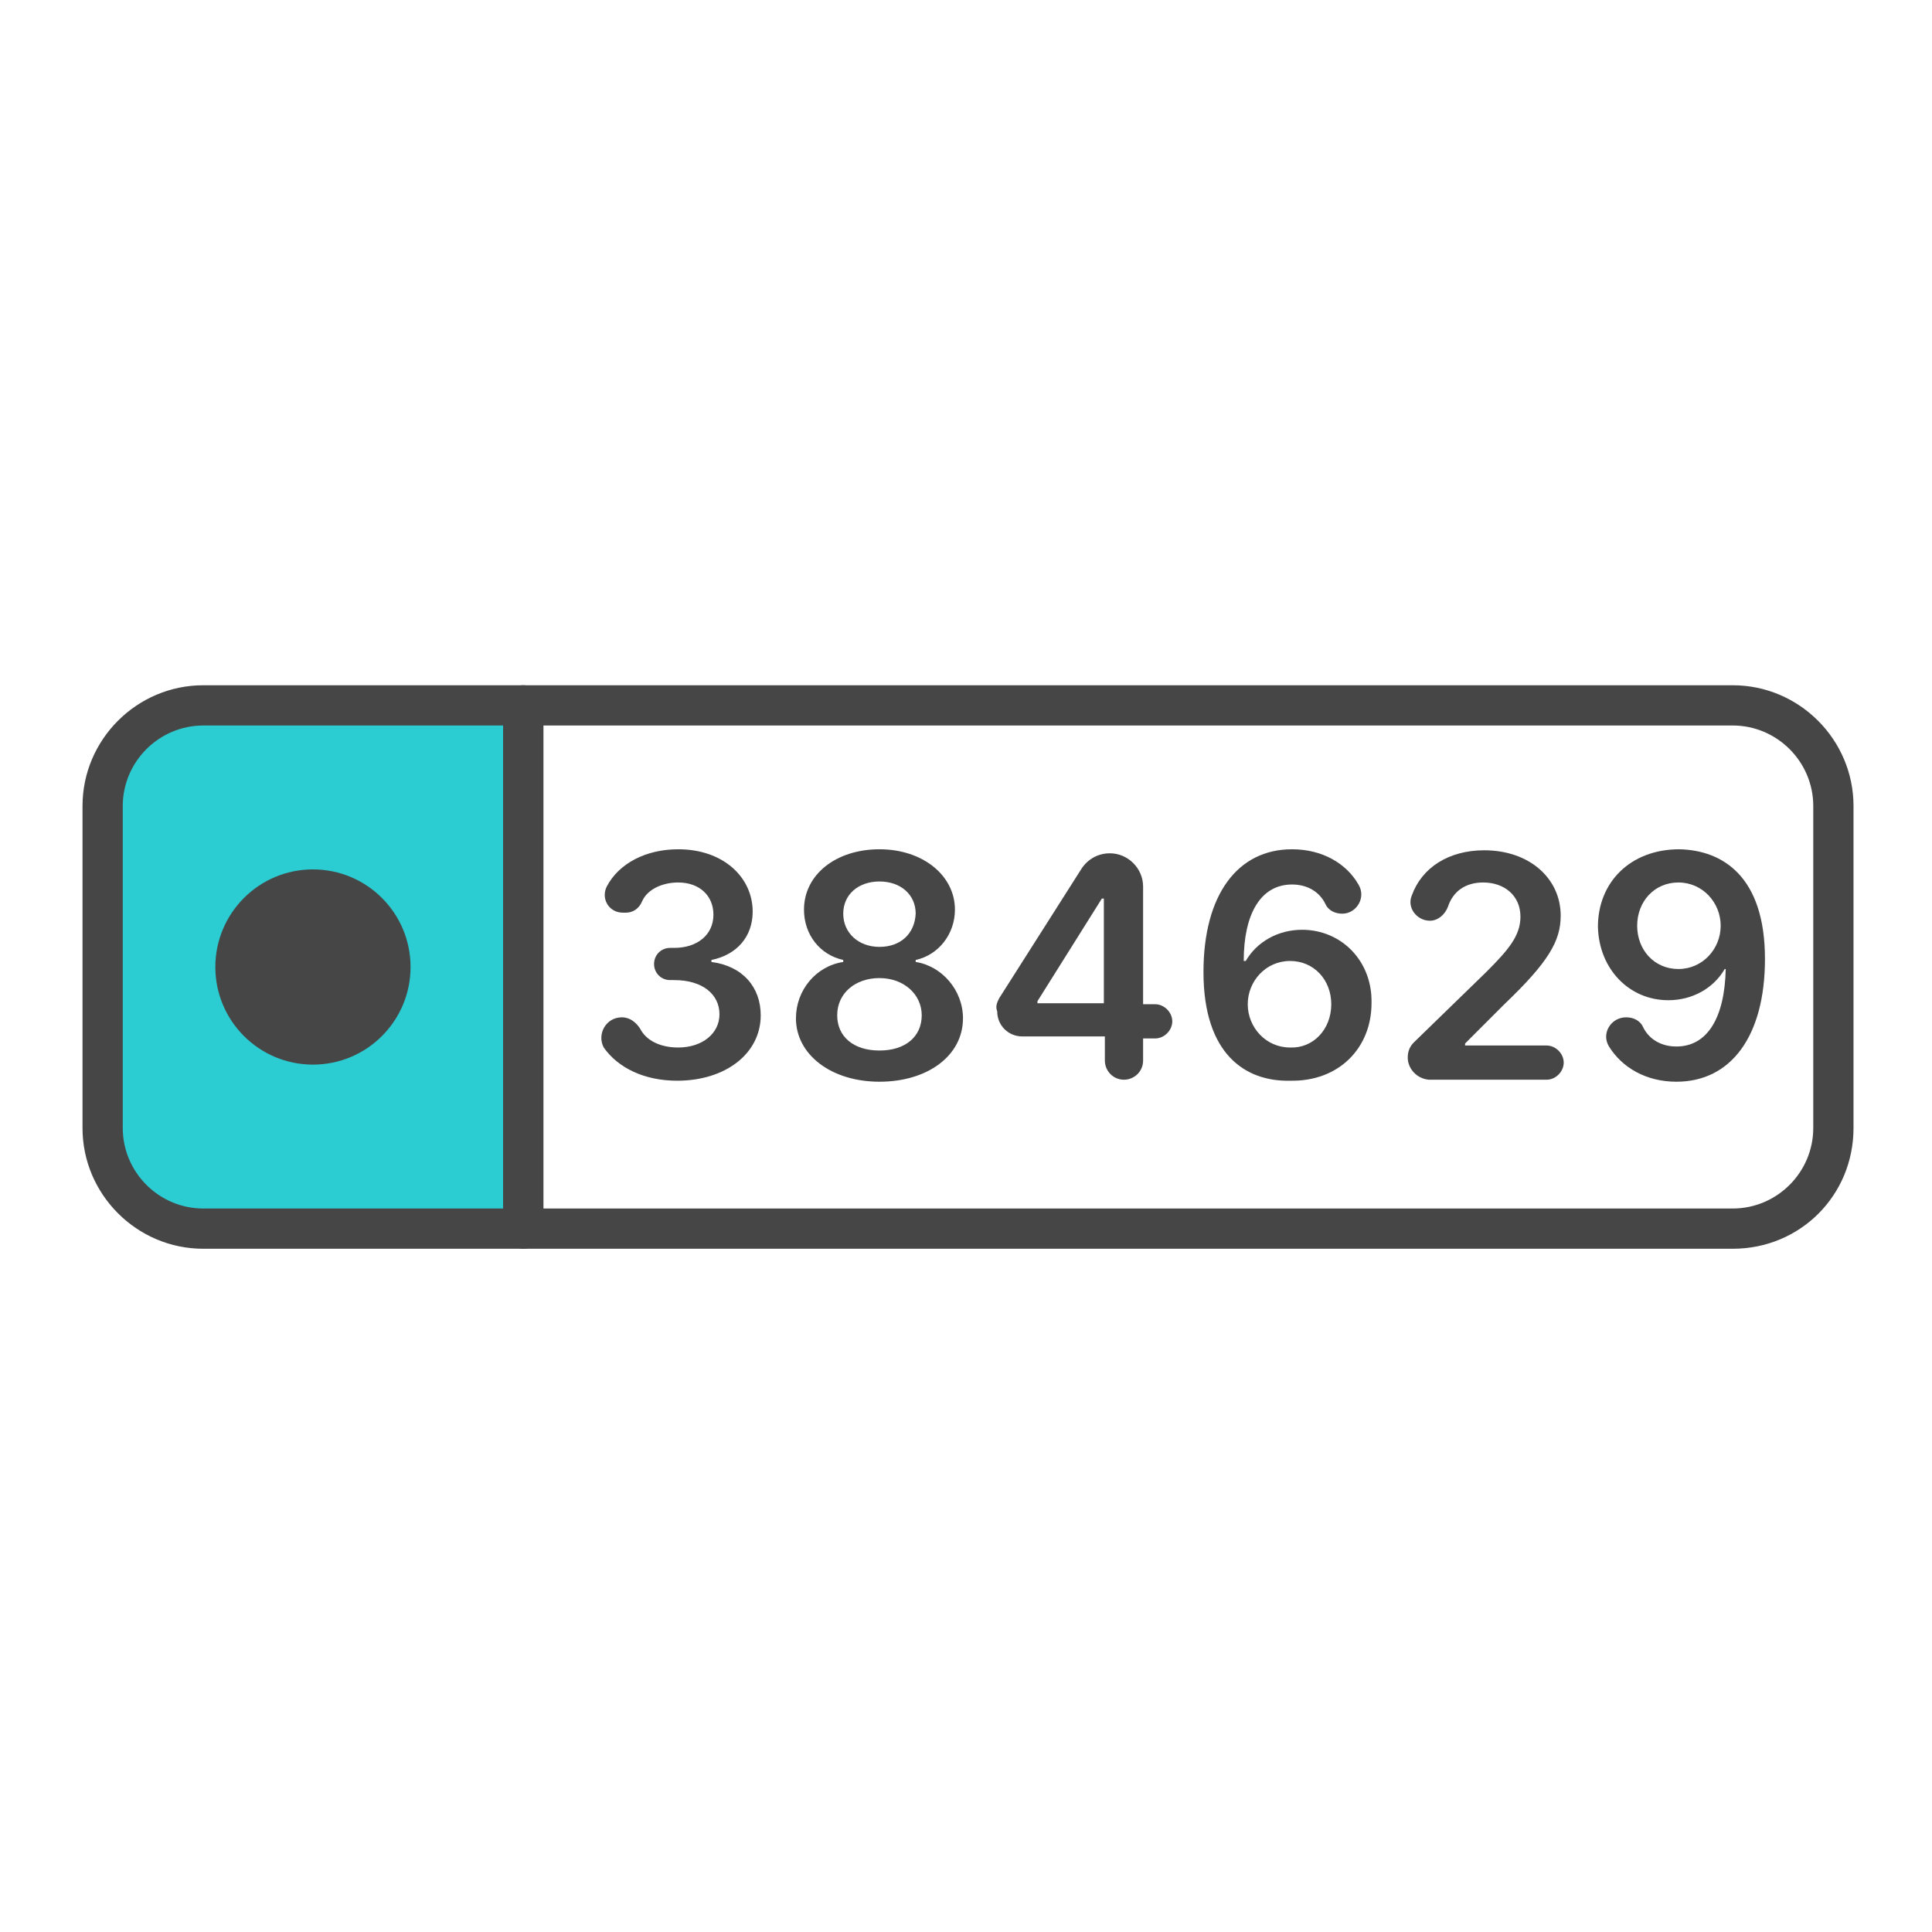 <?xml version="1.0" encoding="utf-8"?>
<!-- Generator: Adobe Illustrator 28.2.0, SVG Export Plug-In . SVG Version: 6.00 Build 0)  -->
<svg version="1.1" id="Security_Networking" xmlns="http://www.w3.org/2000/svg" xmlns:xlink="http://www.w3.org/1999/xlink"
	 x="0px" y="0px" viewBox="0 0 192 192" style="enable-background:new 0 0 192 192;" xml:space="preserve">
<style type="text/css">
	.st0{fill:#2CCCD3;}
	.st1{fill:#464646;}
</style>
<path class="st0" d="M52,70.1v52H20.2c-5.5,0-10-4.5-10-10v-32c0-5.5,4.5-10,10-10C20.2,70.1,52,70.1,52,70.1z"/>
<path class="st1" d="M52,124.1H20.2c-6.6,0-12-5.4-12-12v-32c0-6.6,5.4-12,12-12H52c1.1,0,2,0.9,2,2v52
	C54,123.2,53.1,124.1,52,124.1z M20.2,72.1c-4.4,0-8,3.6-8,8v32c0,4.4,3.6,8,8,8H50v-48H20.2z"/>
<path class="st1" d="M172.2,124.1H52c-1.1,0-2-0.9-2-2v-52c0-1.1,0.9-2,2-2h120.2c6.6,0,12,5.4,12,12v32
	C184.2,118.8,178.9,124.1,172.2,124.1L172.2,124.1z M54,120.1h118.2c4.4,0,8-3.6,8-8v-32c0-4.4-3.6-8-8-8H54
	C54,72.1,54,120.1,54,120.1z"/>
<circle class="st1" cx="31.1" cy="96.1" r="9.7"/>
<path class="st1" d="M61.8,101.1L61.8,101.1c0.8,0,1.4,0.5,1.8,1.1c0.6,1.2,2,1.9,3.8,1.9c2.4,0,4.1-1.4,4.1-3.3
	c0-2-1.7-3.4-4.5-3.4h-0.4c-0.9,0-1.6-0.7-1.6-1.6l0,0c0-0.9,0.7-1.6,1.6-1.6H67c2.3,0,3.9-1.3,3.9-3.3c0-1.9-1.4-3.2-3.5-3.2
	c-1.6,0-3.1,0.7-3.6,1.9c-0.3,0.7-0.9,1.1-1.6,1.1h-0.3c-1.4,0-2.2-1.4-1.6-2.6c1.2-2.3,3.9-3.7,7.1-3.7c4.5,0,7.4,2.8,7.4,6.2
	c0,2.5-1.6,4.3-4.1,4.8v0.2c3.1,0.4,4.9,2.5,4.9,5.3c0,3.8-3.5,6.5-8.3,6.5c-3.3,0-5.9-1.3-7.3-3.3
	C59.3,102.8,60.2,101.1,61.8,101.1z"/>
<path class="st1" d="M79.1,101.2c0-2.8,2-5.2,4.7-5.6v-0.2c-2.3-0.5-3.9-2.5-3.9-5c0-3.5,3.2-6,7.5-6s7.5,2.6,7.5,6
	c0,2.4-1.6,4.5-3.9,5v0.2c2.6,0.4,4.7,2.8,4.7,5.6c0,3.7-3.5,6.3-8.3,6.3S79.1,104.8,79.1,101.2L79.1,101.2z M91.6,100.9
	c0-2.1-1.8-3.7-4.2-3.7s-4.2,1.5-4.2,3.7c0,2.1,1.6,3.5,4.2,3.5S91.6,103,91.6,100.9z M91,90.8c0-1.9-1.5-3.2-3.6-3.2
	s-3.6,1.3-3.6,3.2c0,1.9,1.5,3.3,3.6,3.3S90.9,92.8,91,90.8z"/>
<path class="st1" d="M99.3,99.2l8.2-12.9c0.6-0.9,1.6-1.5,2.8-1.5l0,0c1.8,0,3.3,1.5,3.3,3.3v11.7h1.2c0.9,0,1.7,0.8,1.7,1.7l0,0
	c0,0.9-0.8,1.7-1.7,1.7h-1.2v2.2c0,1.1-0.9,1.9-1.9,1.9l0,0c-1.1,0-1.9-0.9-1.9-1.9V103h-8.2c-1.4,0-2.5-1.1-2.5-2.5l0,0
	C98.9,100,99.1,99.6,99.3,99.2L99.3,99.2z M109.7,89.3h-0.2l-6.4,10.2v0.2h6.6L109.7,89.3L109.7,89.3z"/>
<path class="st1" d="M119.6,96.6c0-7.7,3.4-12.2,8.8-12.2c3,0,5.4,1.4,6.6,3.5c0.8,1.3-0.2,2.9-1.6,2.9l0,0c-0.7,0-1.4-0.3-1.7-1
	c-0.6-1.2-1.8-1.9-3.3-1.9c-3.1,0-4.8,2.9-4.8,7.6h0.2c1.1-1.9,3.2-3.1,5.6-3.1c3.9,0,7,3.1,6.9,7.3c0,4.4-3.2,7.8-8.1,7.7
	C123.8,107.5,119.6,104.8,119.6,96.6L119.6,96.6z M132.3,99.8c0-2.4-1.7-4.3-4.1-4.3s-4.2,2-4.2,4.3c0,2.3,1.8,4.3,4.2,4.3
	C130.5,104.2,132.3,102.3,132.3,99.8L132.3,99.8z"/>
<path class="st1" d="M139.9,105.1c0-0.6,0.2-1.1,0.6-1.5l7.2-7c2.2-2.2,3.4-3.6,3.4-5.5c0-2.1-1.6-3.4-3.7-3.4c-1.8,0-3,0.9-3.5,2.4
	c-0.3,0.8-1,1.4-1.8,1.4l0,0c-1.3,0-2.3-1.3-1.8-2.5c1-2.8,3.7-4.5,7.2-4.5c4.5,0,7.6,2.8,7.6,6.5c0,2.5-1.2,4.6-5.6,8.8l-3.9,3.9
	v0.2h8.1c0.9,0,1.7,0.8,1.7,1.7l0,0c0,0.9-0.8,1.7-1.7,1.7H142C140.8,107.2,139.9,106.2,139.9,105.1L139.9,105.1L139.9,105.1z"/>
<path class="st1" d="M175.4,95.3c0,7.7-3.4,12.2-8.8,12.2c-3,0-5.4-1.4-6.7-3.5c-0.8-1.3,0.2-2.9,1.7-2.9l0,0c0.7,0,1.4,0.3,1.7,1
	c0.6,1.2,1.8,1.9,3.3,1.9c3.1,0,4.8-2.9,4.9-7.7h-0.1c-1.1,1.9-3.2,3.1-5.6,3.1c-3.9,0-6.9-3.1-7-7.3c0-4.4,3.2-7.7,8.1-7.7
	C171.2,84.5,175.4,87.1,175.4,95.3L175.4,95.3z M162.7,92c0,2.4,1.7,4.3,4.1,4.3s4.2-2,4.2-4.3c0-2.3-1.8-4.3-4.2-4.3
	S162.7,89.6,162.7,92L162.7,92z"/>
</svg>
